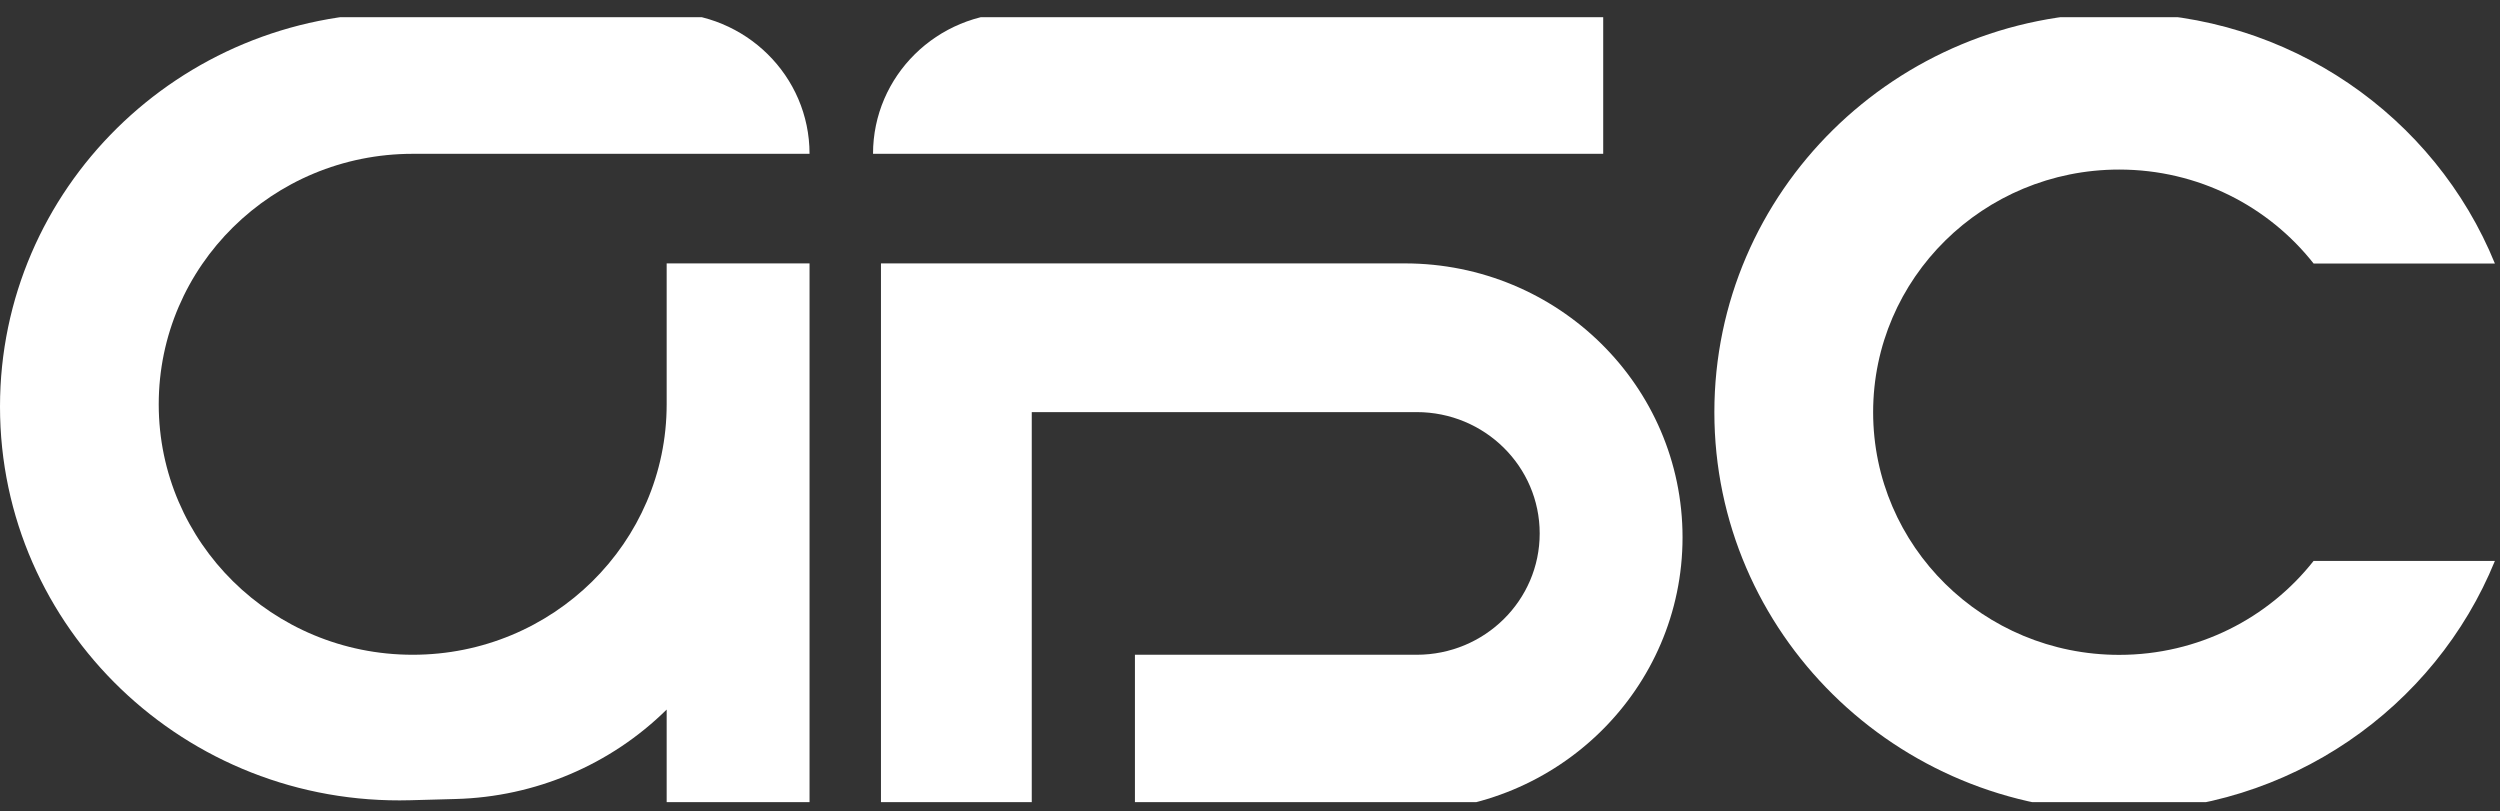 <svg width="114" height="37" viewBox="0 0 114 37" fill="none" xmlns="http://www.w3.org/2000/svg">
<rect x="0" y="0" width="114" height="37" fill="#333333" stroke="none"/>
<g clip-path="url(#clip0_352_1708)">
<path d="M18.204 0.589H30.4C33.998 0.589 36.915 3.466 36.915 7.014H18.819C12.423 7.014 7.238 12.128 7.238 18.436C7.238 24.744 12.423 29.857 18.819 29.857C25.215 29.857 30.4 24.744 30.4 18.436V12.011H36.915V36.996H30.4V32.356C27.844 34.877 24.405 36.337 20.791 36.434L18.703 36.491C8.458 36.767 0 28.652 0 18.543C0 8.628 8.15 0.589 18.204 0.589Z" fill="white"/>
<path d="M73.106 0.589V7.014H39.81C39.81 3.466 42.727 0.589 46.324 0.589H73.106Z" fill="white"/>
<path d="M40.172 36.996V12.011H64.058C71.053 12.011 76.724 17.604 76.724 24.503C76.724 31.403 71.053 36.996 64.058 36.996H51.753V29.857H64.6C67.699 29.857 70.21 27.38 70.21 24.325C70.21 21.269 67.699 18.792 64.6 18.792H47.048V36.996H40.172Z" fill="white"/>
<path fill-rule="evenodd" clip-rule="evenodd" d="M113.767 12.016H105.5C103.448 9.409 100.239 7.732 96.634 7.732C90.438 7.732 85.415 12.686 85.415 18.797C85.415 24.908 90.438 29.862 96.634 29.862C100.239 29.862 103.447 28.185 105.499 25.579H113.767C111.039 32.273 104.396 37 96.633 37C86.439 37 78.175 28.85 78.175 18.797C78.175 8.743 86.439 0.593 96.633 0.593C104.396 0.593 111.04 5.32 113.767 12.016Z" fill="white"/>
</g>
<defs>
<clipPath id="clip0_352_1708">
<rect width="114" height="35.791" fill="white" transform="translate(0 0.785)"/>
</clipPath>
</defs>
</svg>
